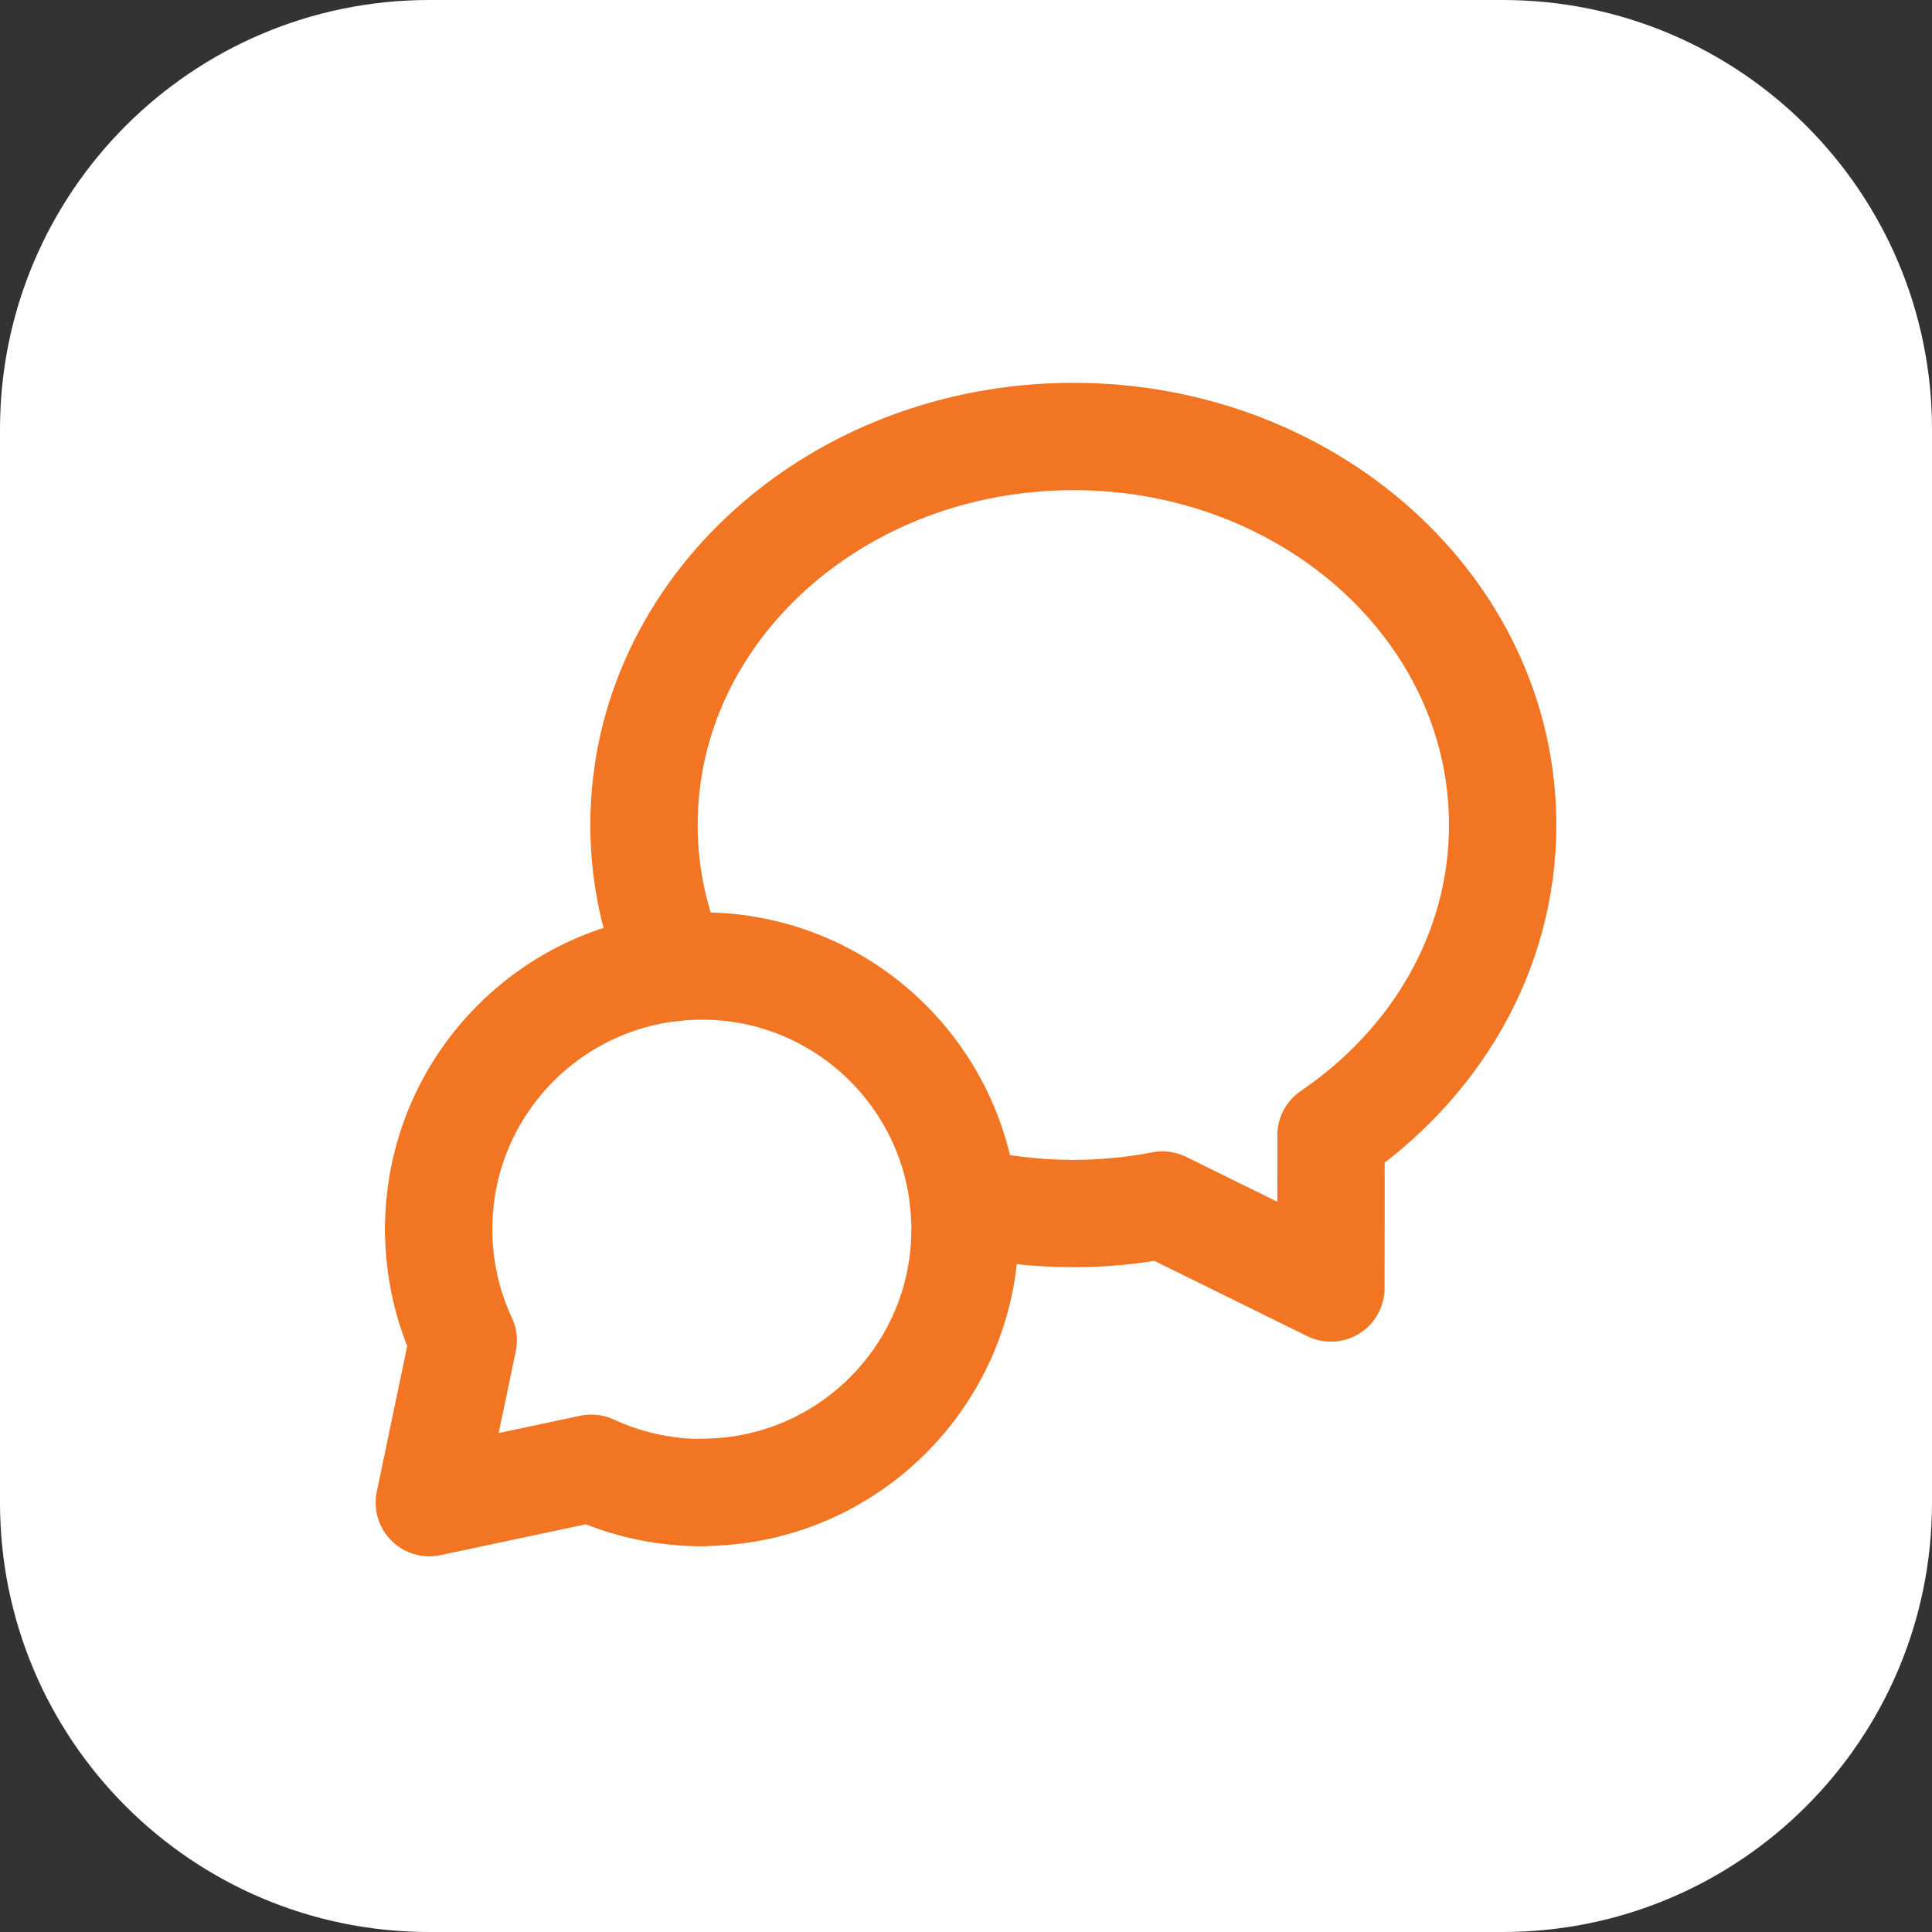 <svg width="54" height="54" viewBox="0 0 54 54" fill="none" xmlns="http://www.w3.org/2000/svg">
<rect x="0" y="0" width="54" height="54" fill="#333333" stroke="none"/>
<path d="M0 12C0 5.373 5.373 0 12 0H42C48.627 0 54 5.373 54 12V42C54 48.627 48.627 54 42 54H12C5.373 54 0 48.627 0 42V12Z" fill="white"/>
<g clip-path="url(#clip0_4496_10993)">
<path d="M19.617 41.712C23.679 41.712 26.973 38.418 26.973 34.356C26.973 30.294 23.68 27 19.617 27C15.553 27 12.261 30.294 12.261 34.356" stroke="#F17522" stroke-width="3" stroke-linecap="round" stroke-linejoin="round"/>
<path d="M19.625 41.719C18.517 41.719 17.469 41.475 16.527 41.038L12 42L12.947 37.464C12.507 36.519 12.261 35.466 12.261 34.356" stroke="#F17522" stroke-width="3" stroke-linecap="round" stroke-linejoin="round"/>
<path d="M18.835 27.042C18.299 25.811 18 24.468 18 23.059C18 17.034 23.397 12.2 30 12.2C36.603 12.2 42 17.034 42 23.059C42 26.62 40.107 29.756 37.202 31.733C37.203 32.867 37.2 34.395 37.2 36L32.492 33.681C31.686 33.836 30.854 33.919 30 33.919C28.939 33.919 27.91 33.794 26.93 33.558" stroke="#F17522" stroke-width="3" stroke-linecap="round" stroke-linejoin="round"/>
</g>
<defs>
<clipPath id="clip0_4496_10993">
<rect width="36" height="36" fill="white" transform="translate(9 9)"/>
</clipPath>
</defs>
</svg>
